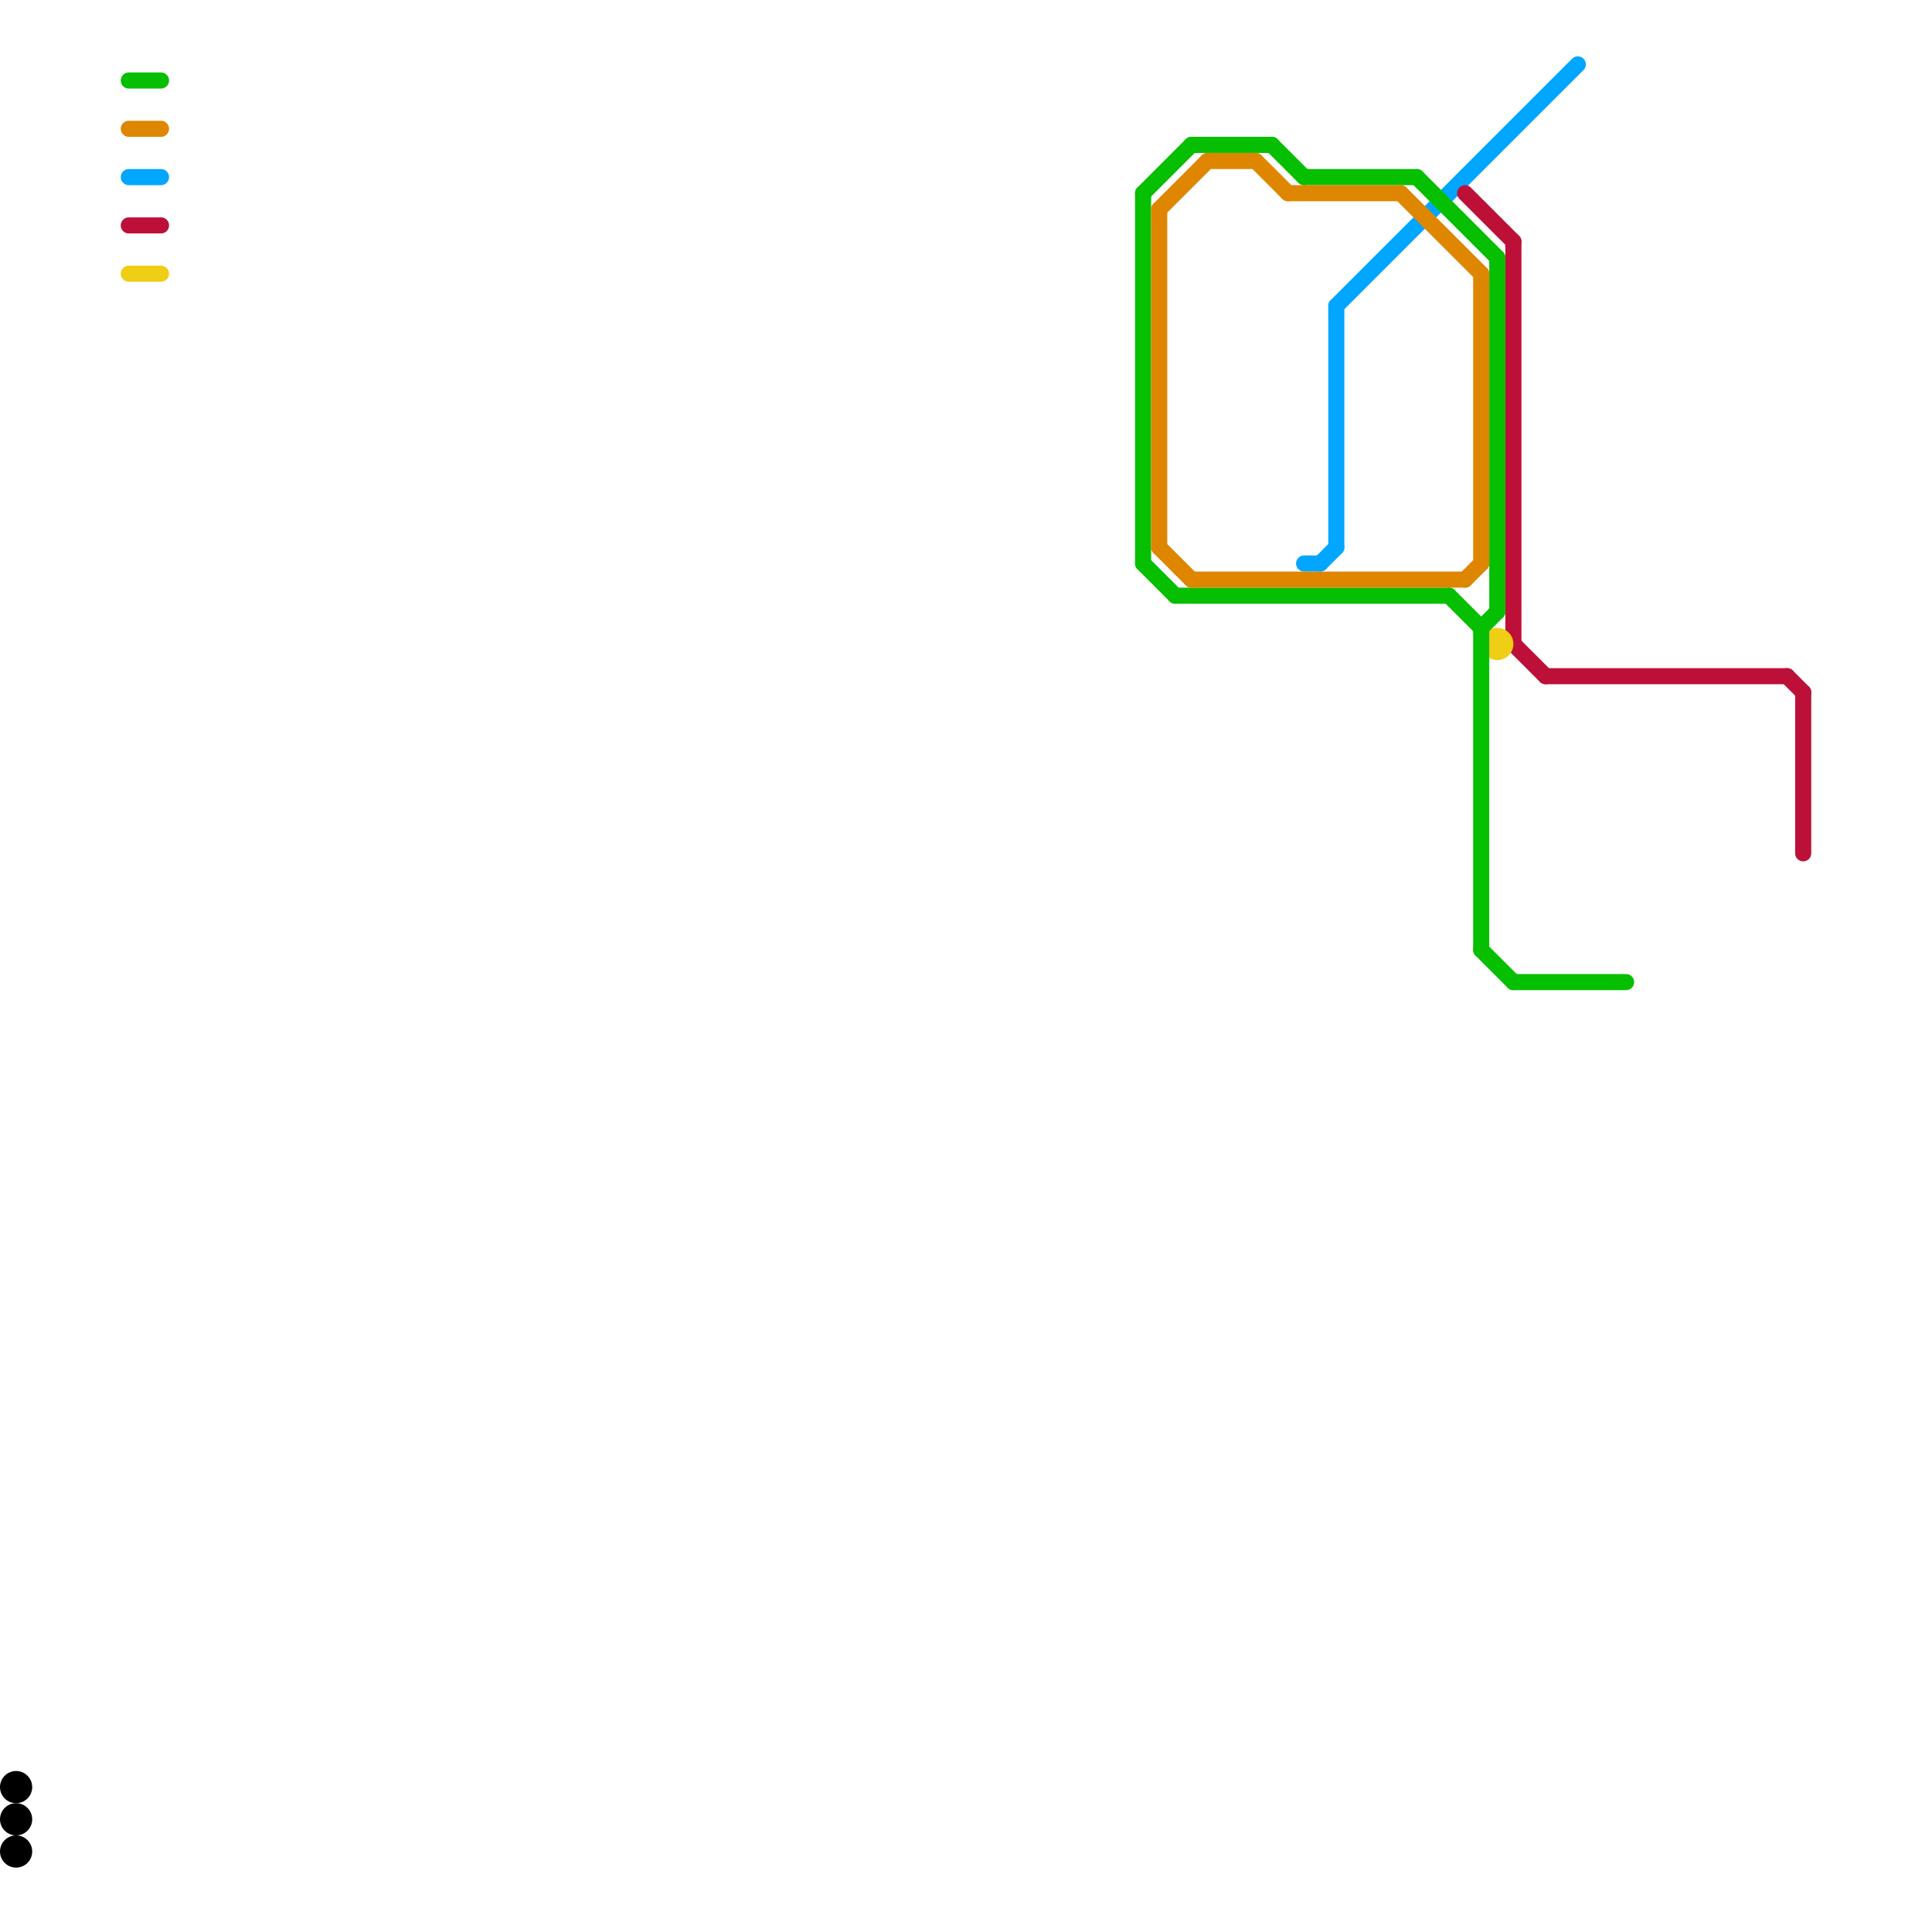 
<svg version="1.1" xmlns="http://www.w3.org/2000/svg" viewBox="0 0 120 120">
<style>text { font: 1px Helvetica; font-weight: 600; white-space: pre; dominant-baseline: central; } line { stroke-width: 1; fill: none; stroke-linecap: round; stroke-linejoin: round; } .c0 { stroke: #000000 } .c1 { stroke: #00a6ff } .c2 { stroke: #bd1038 } .c3 { stroke: #f0ce15 } .c4 { stroke: #06bf00 } .c5 { stroke: #df8600 }</style><defs><g id="wm-xf"><circle r="1.2" fill="#000"/><circle r="0.9" fill="#fff"/><circle r="0.6" fill="#000"/><circle r="0.3" fill="#fff"/></g><g id="wm"><circle r="0.6" fill="#000"/><circle r="0.3" fill="#fff"/></g></defs><circle cx="1" cy="113" r="1" fill="#000000" /><circle cx="1" cy="115" r="1" fill="#000000" /><circle cx="1" cy="111" r="1" fill="#000000" /><line class="c1" x1="83" y1="19" x2="98" y2="4"/><line class="c1" x1="83" y1="19" x2="83" y2="34"/><line class="c1" x1="81" y1="35" x2="82" y2="35"/><line class="c1" x1="8" y1="11" x2="10" y2="11"/><line class="c1" x1="82" y1="35" x2="83" y2="34"/><line class="c2" x1="94" y1="15" x2="94" y2="40"/><line class="c2" x1="96" y1="42" x2="111" y2="42"/><line class="c2" x1="91" y1="12" x2="94" y2="15"/><line class="c2" x1="94" y1="40" x2="96" y2="42"/><line class="c2" x1="8" y1="14" x2="10" y2="14"/><line class="c2" x1="112" y1="43" x2="112" y2="53"/><line class="c2" x1="111" y1="42" x2="112" y2="43"/><line class="c3" x1="8" y1="17" x2="10" y2="17"/><circle cx="93" cy="40" r="1" fill="#f0ce15" /><line class="c4" x1="90" y1="37" x2="92" y2="39"/><line class="c4" x1="92" y1="59" x2="94" y2="61"/><line class="c4" x1="92" y1="39" x2="93" y2="38"/><line class="c4" x1="8" y1="5" x2="10" y2="5"/><line class="c4" x1="71" y1="12" x2="74" y2="9"/><line class="c4" x1="74" y1="9" x2="79" y2="9"/><line class="c4" x1="79" y1="9" x2="81" y2="11"/><line class="c4" x1="71" y1="35" x2="73" y2="37"/><line class="c4" x1="92" y1="39" x2="92" y2="59"/><line class="c4" x1="81" y1="11" x2="88" y2="11"/><line class="c4" x1="71" y1="12" x2="71" y2="35"/><line class="c4" x1="88" y1="11" x2="93" y2="16"/><line class="c4" x1="73" y1="37" x2="90" y2="37"/><line class="c4" x1="93" y1="16" x2="93" y2="38"/><line class="c4" x1="94" y1="61" x2="101" y2="61"/><line class="c5" x1="72" y1="13" x2="72" y2="34"/><line class="c5" x1="8" y1="8" x2="10" y2="8"/><line class="c5" x1="75" y1="10" x2="78" y2="10"/><line class="c5" x1="74" y1="36" x2="91" y2="36"/><line class="c5" x1="72" y1="13" x2="75" y2="10"/><line class="c5" x1="92" y1="17" x2="92" y2="35"/><line class="c5" x1="78" y1="10" x2="80" y2="12"/><line class="c5" x1="91" y1="36" x2="92" y2="35"/><line class="c5" x1="72" y1="34" x2="74" y2="36"/><line class="c5" x1="87" y1="12" x2="92" y2="17"/><line class="c5" x1="80" y1="12" x2="87" y2="12"/>
</svg>
